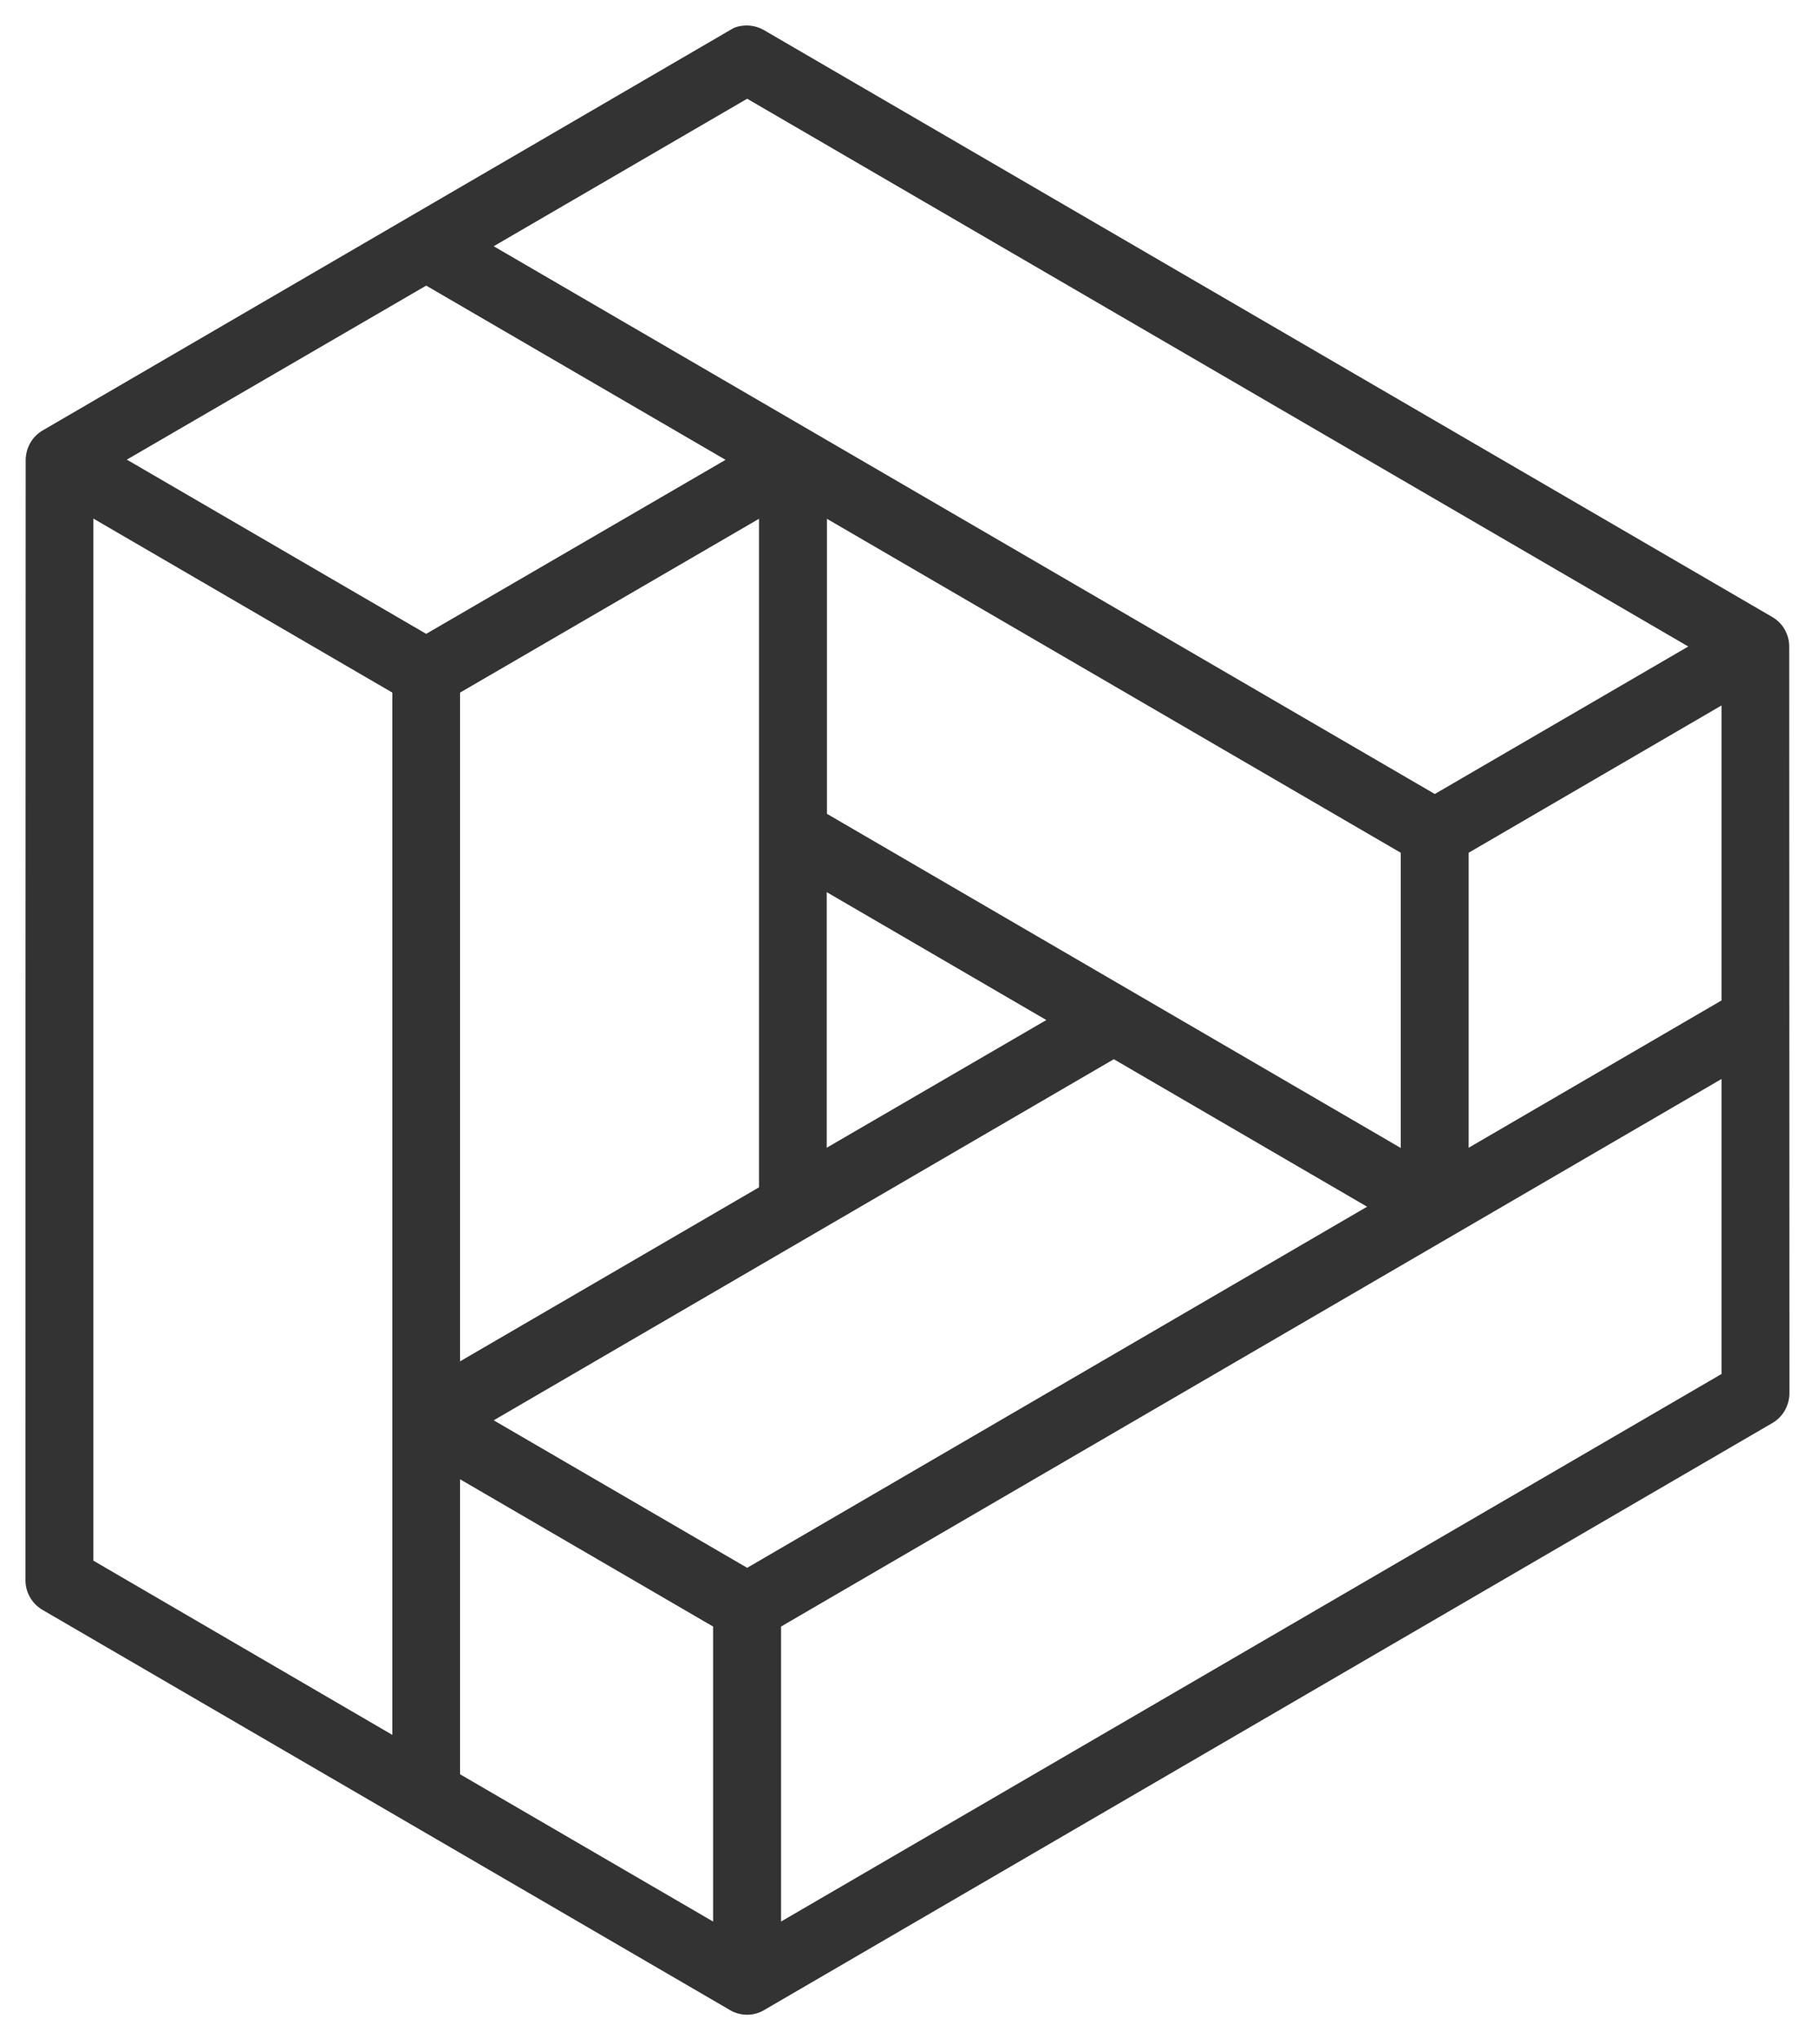 <svg xmlns="http://www.w3.org/2000/svg" viewBox="0 0 89.25 100"><path fill="#333333" d="M87.74 31.69c0-.59-.31-1.14-.82-1.44L37.47 1.48c-.24-.14-.51-.22-.81-.23-.29-.01-.6.07-.73.15L2.09 21.1c-.51.3-.82.84-.83 1.44-.01 18.3-.01 36.62-.01 54.93 0 .59.32 1.14.83 1.44l33.65 19.58c.53.34 1.2.36 1.74.04l49.45-28.78c.51-.3.82-.84.83-1.44l-.01-36.62zM36.64 4.84l46.15 26.85-12.43 7.23-46.15-26.85 12.43-7.23zm3.91 35.05V25.43L68.69 41.8v14.47L40.55 39.89zM51.31 50l-10.77 6.26V43.73L51.31 50zM19.24 85.04L4.58 76.5V25.42l14.66 8.53v51.09zM6.22 22.53L20.9 14l14.68 8.54-14.68 8.53-14.68-8.54zm31 2.9V58.2l-14.66 8.53V33.95l14.66-8.52zm-2.25 68.76l-12.41-7.22V72.51l12.41 7.22v14.46zm1.67-17.34l-12.43-7.23 30.41-17.7 12.42 7.23-30.4 17.7zm47.78-9.5L38.3 94.19V79.73l46.12-26.84v14.46zm0-18.31l-12.4 7.22V41.8l12.4-7.22v14.46z"/></svg>
